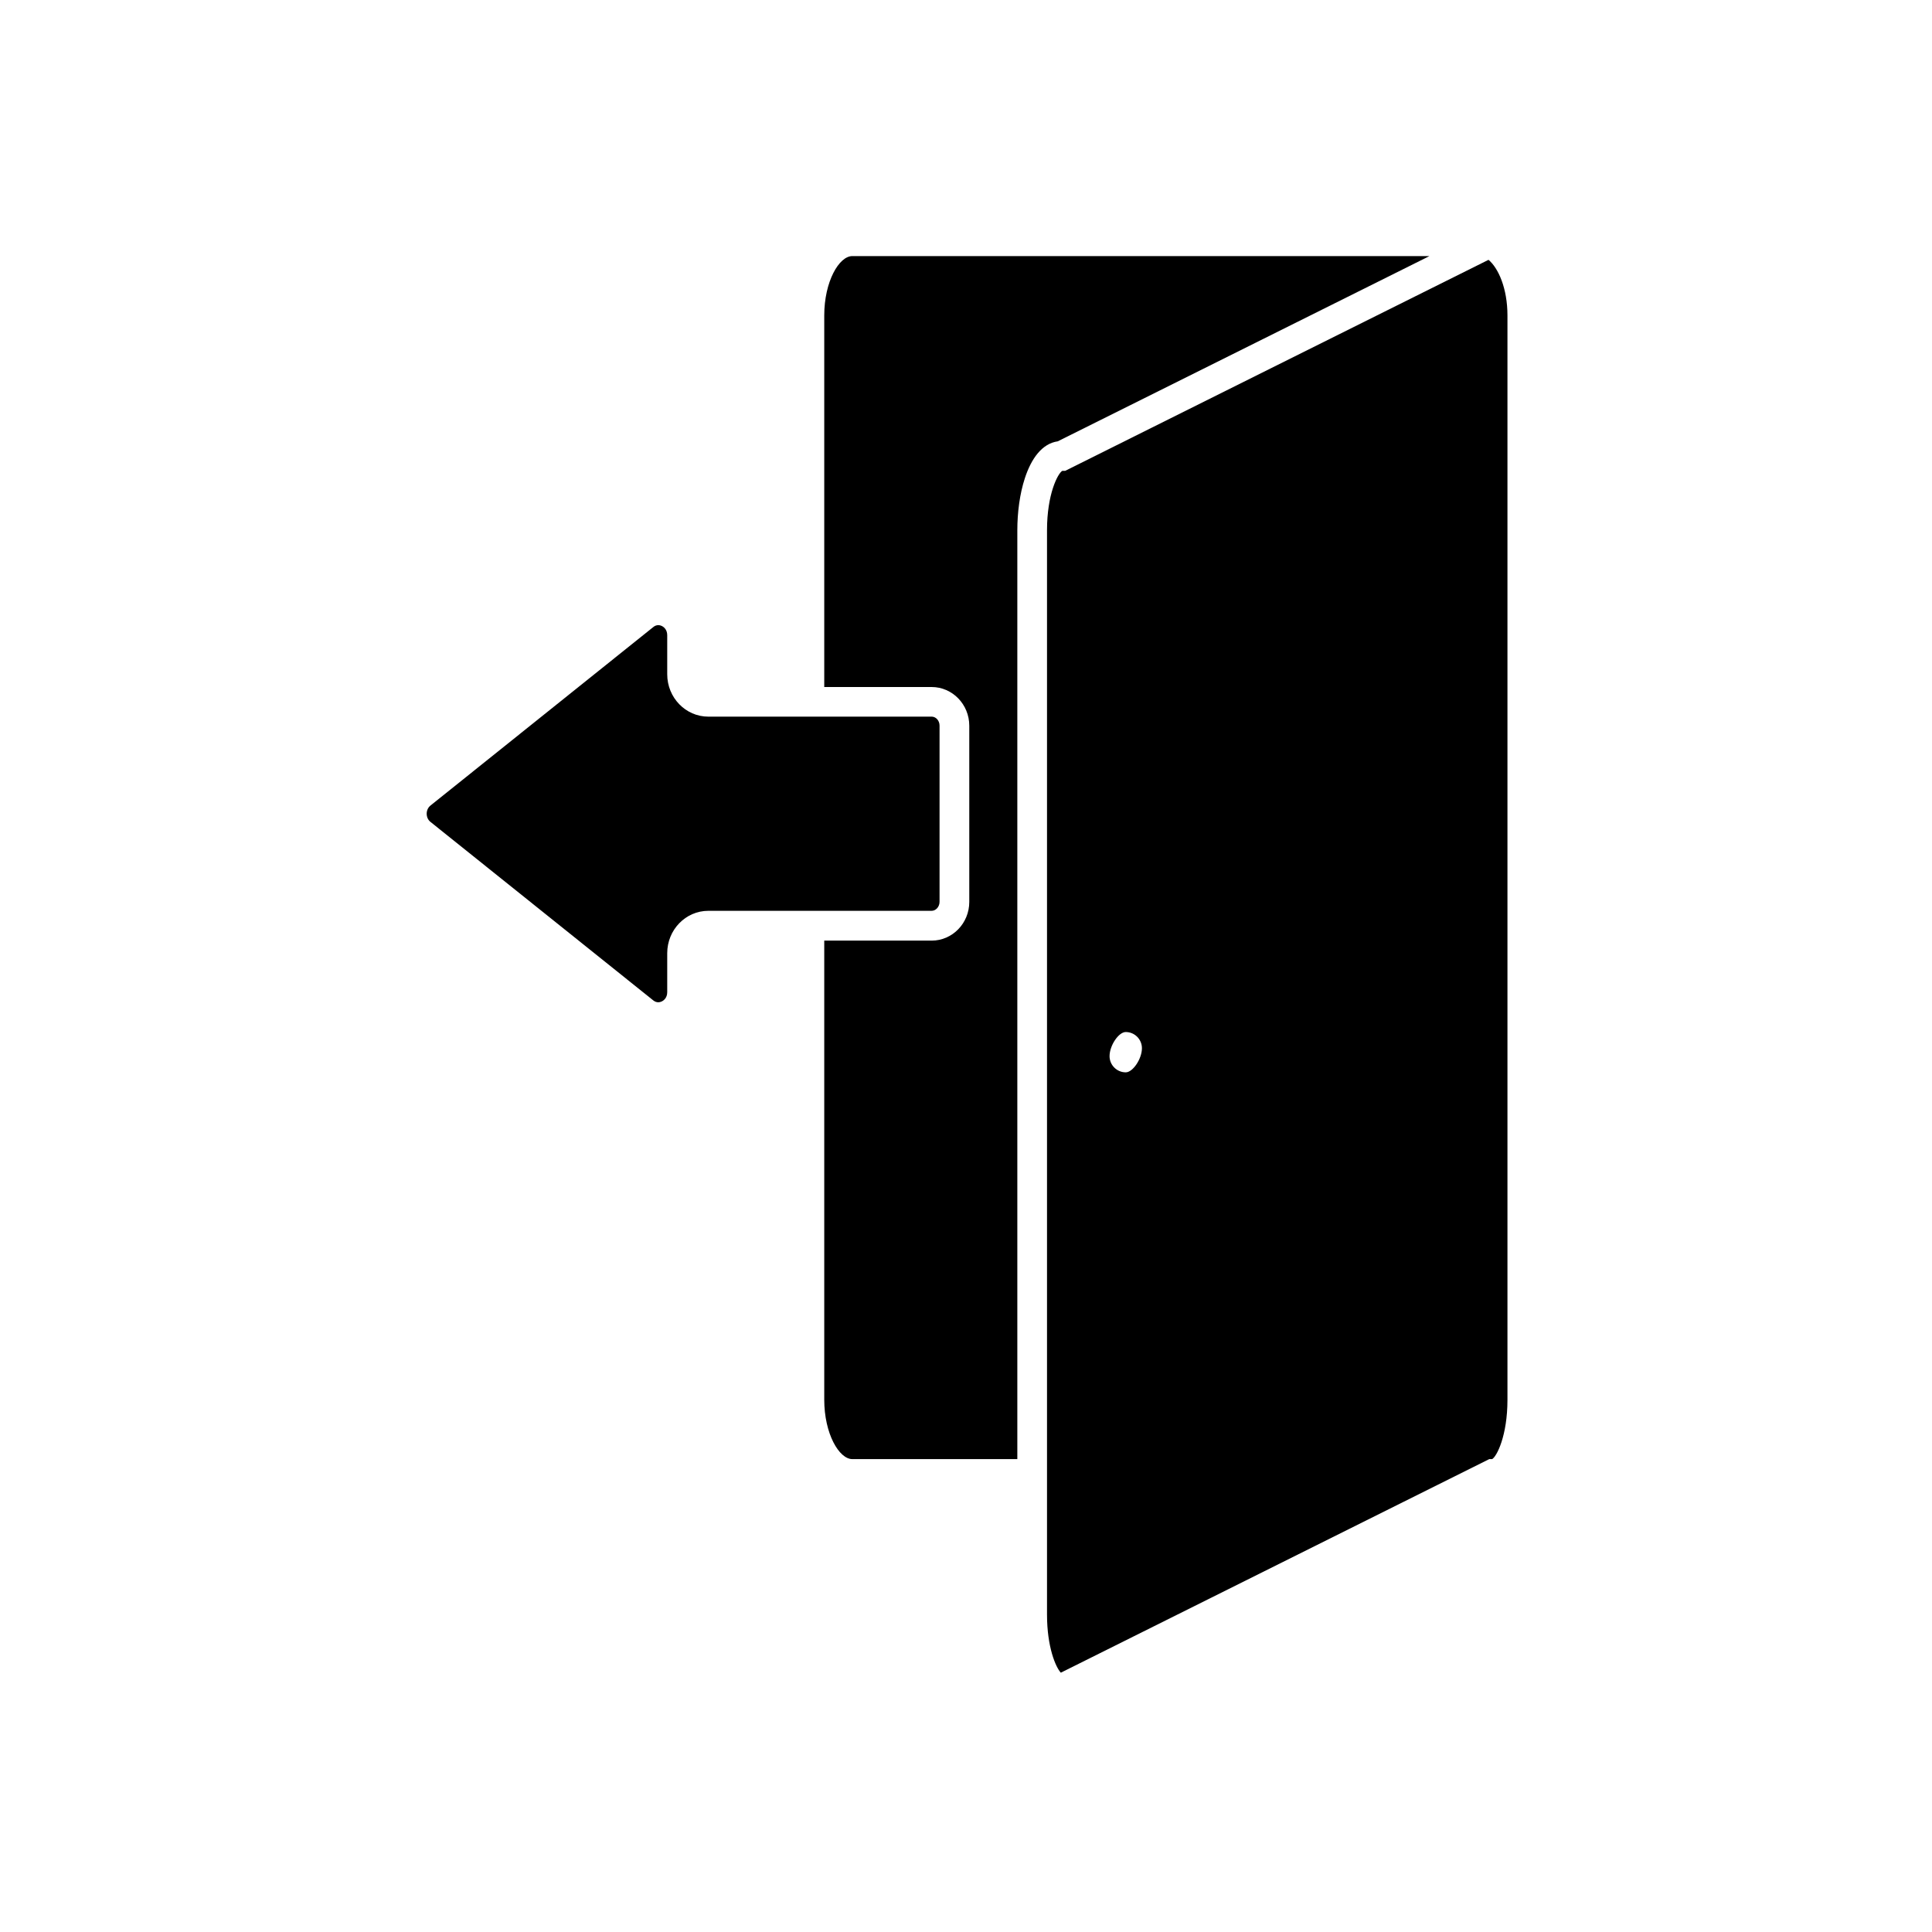<?xml version="1.0" encoding="UTF-8"?>
<!-- Uploaded to: ICON Repo, www.svgrepo.com, Generator: ICON Repo Mixer Tools -->
<svg fill="#000000" width="800px" height="800px" version="1.1" viewBox="144 144 512 512" xmlns="http://www.w3.org/2000/svg">
 <g>
  <path d="m538.47 212.86-57.586 28.695-54.594 27.219h-0.766c-0.609 0.355-1.613 1.891-2.481 4.547-0.867 2.656-1.574 6.414-1.574 11.199v287.35c0 8.641 2.301 13.934 3.66 15.41l113.54-56.602h0.766c1.219-0.707 4.055-6.18 4.055-15.742v-287.33c0-7.188-2.418-12.578-5.016-14.746zm-96.137 215.32c-2.363 0-4.289-1.93-4.289-4.289 0-2.812 2.402-6.394 4.289-6.394 2.363 0 4.289 1.93 4.289 4.289 0 2.812-2.402 6.394-4.289 6.394z"/>
  <path d="m476.87 234.77 45.953-22.906h-152.95c-3.504 0-7.438 6.731-7.438 15.742v98.461h28.457c5.512 0 9.977 4.606 9.977 10.254v46.699c0 5.648-4.469 10.254-9.977 10.254h-28.457v121.66c0 9.012 3.938 15.742 7.438 15.742h43.73v-246.16c0-4.742 0.648-9.664 1.988-13.758 1.711-5.273 4.586-9.211 8.719-9.801z"/>
  <path d="m392.99 383v-46.703c0-1.32-0.945-2.383-2.106-2.383h-36.328l-22.852 0.004c-6.004 0-10.883-5.039-10.883-11.219v-10.371c0-1.613-1.102-2.281-1.438-2.441-0.215-0.098-0.551-0.215-0.926-0.215-0.395 0-0.867 0.117-1.34 0.512l-59.055 47.309c-0.629 0.512-0.984 1.301-0.984 2.144 0 0.867 0.355 1.652 0.984 2.164l59.059 47.312c0.926 0.746 1.812 0.492 2.262 0.277 0.336-0.156 1.438-0.828 1.438-2.441v-10.352c0-6.18 4.879-11.219 10.883-11.219h59.176c1.145 0 2.109-1.082 2.109-2.379z"/>
 </g>
</svg>